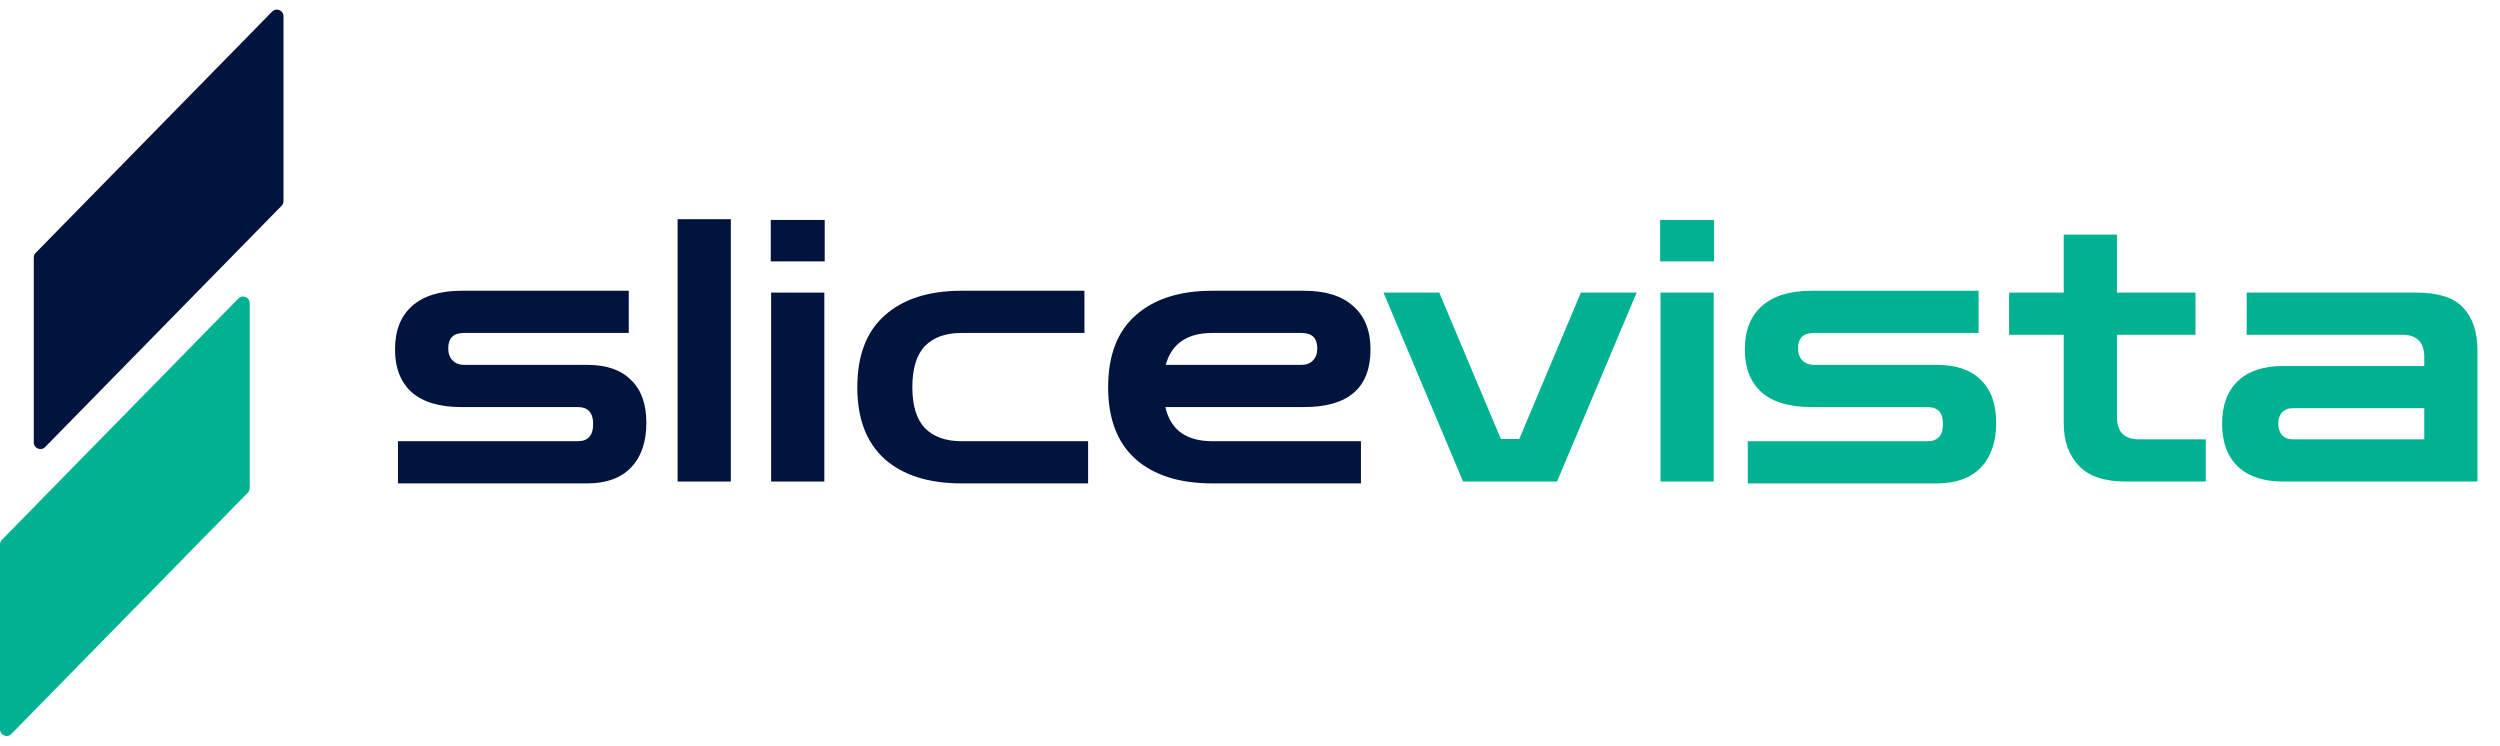 <svg width="1508" height="450" viewBox="0 0 1508 450" fill="none" xmlns="http://www.w3.org/2000/svg">
<path d="M240.047 291.583V266.13H348.5C354.697 266.13 357.796 262.663 357.796 255.728C357.796 248.94 354.697 245.546 348.5 245.546H278.338C265.205 245.546 255.245 242.595 248.458 236.693C241.67 230.643 238.277 222.011 238.277 210.797C238.277 199.436 241.67 190.73 248.458 184.68C255.393 178.483 265.353 175.384 278.338 175.384H379.265V200.837H279.887C273.542 200.837 270.37 203.936 270.37 210.133C270.37 213.232 271.255 215.667 273.026 217.437C274.796 219.208 277.083 220.093 279.887 220.093H354.254C365.764 220.093 374.543 223.118 380.593 229.168C386.79 235.07 389.889 243.702 389.889 255.064C389.889 266.573 386.79 275.574 380.593 282.066C374.395 288.411 365.616 291.583 354.254 291.583H240.047ZM408.728 290.477V132.225H440.821V290.477H408.728ZM465.141 290.477V176.491H497.234V290.477H465.141ZM464.92 157.678V132.667H497.456V157.678H464.92ZM579.986 291.583C560.214 291.583 544.795 286.714 533.728 276.975C522.662 267.089 517.128 252.629 517.128 233.594C517.128 214.412 522.662 199.952 533.728 190.213C544.795 180.327 560.214 175.384 579.986 175.384H654.132V200.837H579.986C570.395 200.837 563.018 203.493 557.853 208.805C552.836 214.117 550.328 222.38 550.328 233.594C550.328 244.661 552.836 252.85 557.853 258.162C563.018 263.474 570.395 266.13 579.986 266.13H656.346V291.583H579.986ZM731.287 291.583C711.515 291.583 696.095 286.714 685.029 276.975C673.962 267.089 668.429 252.629 668.429 233.594C668.429 214.412 673.962 199.952 685.029 190.213C696.095 180.327 711.515 175.384 731.287 175.384H786.62C799.605 175.384 809.491 178.483 816.278 184.68C823.213 190.73 826.681 199.436 826.681 210.797C826.681 233.963 813.327 245.546 786.62 245.546H702.957C706.055 259.269 715.499 266.13 731.287 266.13H820.926V291.583H731.287ZM731.287 200.837C716.089 200.837 706.719 207.256 703.178 220.093H785.071C788.022 220.093 790.309 219.208 791.932 217.437C793.702 215.667 794.588 213.232 794.588 210.133C794.588 203.936 791.415 200.837 785.071 200.837H731.287Z" fill="#00143D"/>
<path d="M882.543 290.477L834.514 176.491H868.156L905.34 264.802H916.407L953.59 176.491H987.233L939.204 290.477H882.543ZM1001.61 290.477V176.491H1033.7V290.477H1001.61ZM1001.39 157.678V132.667H1033.92V157.678H1001.39ZM1054.26 291.583V266.13H1162.71C1168.91 266.13 1172.01 262.663 1172.01 255.728C1172.01 248.94 1168.91 245.546 1162.71 245.546H1092.55C1079.42 245.546 1069.46 242.595 1062.67 236.693C1055.88 230.643 1052.49 222.011 1052.49 210.797C1052.49 199.436 1055.88 190.73 1062.67 184.68C1069.61 178.483 1079.57 175.384 1092.55 175.384H1193.48V200.837H1094.1C1087.76 200.837 1084.58 203.936 1084.58 210.133C1084.58 213.232 1085.47 215.667 1087.24 217.437C1089.01 219.208 1091.3 220.093 1094.1 220.093H1168.47C1179.98 220.093 1188.76 223.118 1194.81 229.168C1201 235.07 1204.1 243.702 1204.1 255.064C1204.1 266.573 1201 275.574 1194.81 282.066C1188.61 288.411 1179.83 291.583 1168.47 291.583H1054.26ZM1282.26 290.477C1269.42 290.477 1259.98 287.304 1253.93 280.959C1247.88 274.467 1244.85 265.983 1244.85 255.506V201.944H1211.88V176.491H1244.85V141.521H1276.95V176.491H1324.31V201.944H1276.95V251.522C1276.95 260.523 1281.37 265.023 1290.23 265.023H1330.51V290.477H1282.26ZM1377.33 290.477C1365.38 290.477 1356.23 287.452 1349.89 281.402C1343.54 275.352 1340.37 266.72 1340.37 255.506C1340.37 244.44 1343.54 235.881 1349.89 229.832C1356.23 223.782 1365.38 220.757 1377.33 220.757H1462.32V215.445C1462.32 206.444 1457.9 201.944 1449.04 201.944H1355.2V176.491H1457.45C1470.88 176.491 1480.4 179.59 1486 185.787C1491.61 191.837 1494.41 200.395 1494.41 211.461V290.477H1377.33ZM1383.09 265.023H1462.32V246.21H1383.09C1380.28 246.21 1378.07 247.096 1376.45 248.866C1374.97 250.489 1374.23 252.703 1374.23 255.506C1374.23 258.31 1374.97 260.597 1376.45 262.367C1378.07 264.138 1380.28 265.023 1383.09 265.023Z" fill="#00B291"/>
<path d="M20.37 155.336C20.37 154.289 20.78 153.284 21.513 152.536L164.141 6.997C166.649 4.438 170.998 6.213 170.998 9.796V121.329C170.998 122.375 170.588 123.381 169.855 124.128L27.227 269.667C24.719 272.226 20.37 270.451 20.37 266.868V155.336Z" fill="#00143D"/>
<path d="M0 328.408C0 327.361 0.41 326.356 1.143 325.608L143.771 180.069C146.279 177.51 150.628 179.286 150.628 182.869V294.401C150.628 295.448 150.218 296.453 149.485 297.201L6.857 442.74C4.349 445.299 0 443.523 0 439.94V328.408Z" fill="#00B291"/>
</svg>
